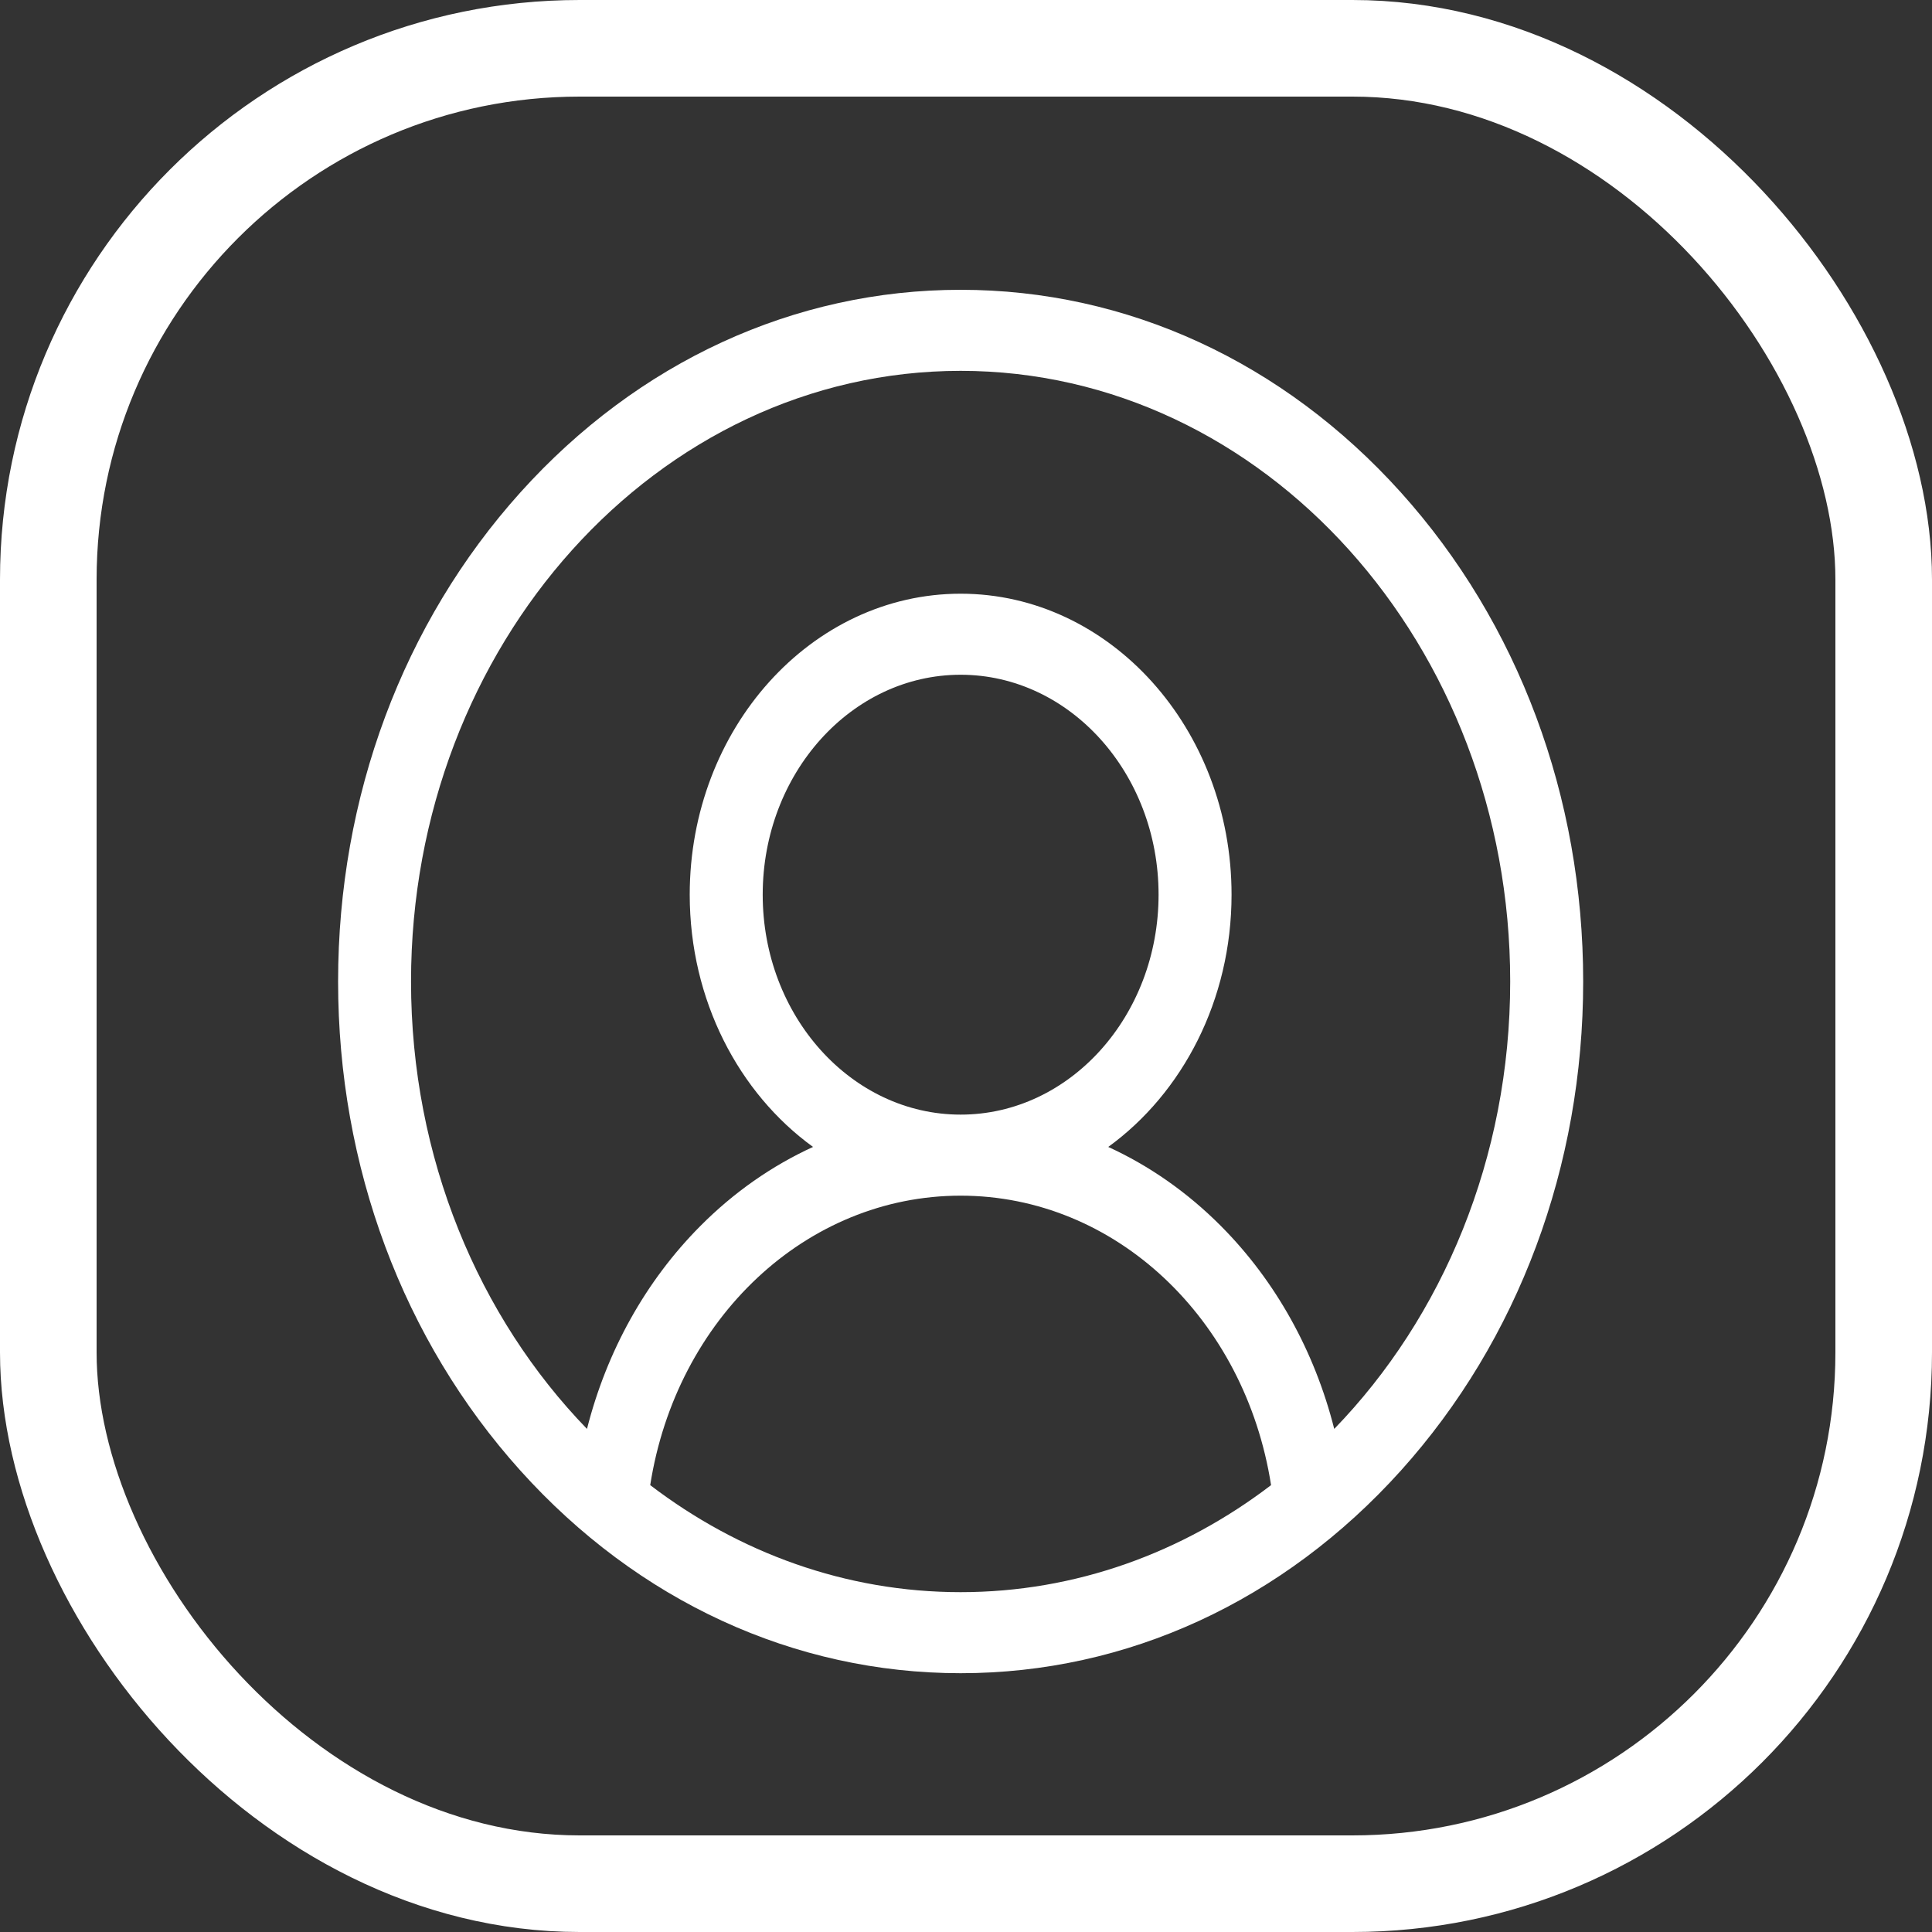 <svg width="40" height="40" viewBox="0 0 40 40" fill="none" xmlns="http://www.w3.org/2000/svg">
<rect x="0" y="0" width="40" height="40" fill="#333333" stroke="none"/>
<path d="M29.003 10.194C26.568 7.49 23.332 6 19.889 6C16.446 6 13.209 7.49 10.775 10.194C8.341 12.899 7 16.496 7 20.321C7 24.146 8.341 27.743 10.775 30.448C13.209 33.152 16.446 34.642 19.889 34.642C23.332 34.642 26.568 33.152 29.003 30.448C31.437 27.743 32.778 24.146 32.778 20.321C32.778 16.496 31.437 12.899 29.003 10.194ZM13.462 30.748C14.001 27.299 16.69 24.755 19.889 24.755C23.088 24.755 25.777 27.299 26.316 30.748C24.486 32.145 22.272 32.964 19.889 32.964C17.506 32.964 15.292 32.145 13.462 30.748ZM15.791 18.523C15.791 16.012 17.629 13.97 19.889 13.97C22.149 13.97 23.987 16.013 23.987 18.523C23.987 21.034 22.149 23.077 19.889 23.077C17.629 23.077 15.791 21.034 15.791 18.523ZM27.624 29.584C27.218 27.978 26.411 26.521 25.279 25.384C24.585 24.686 23.794 24.135 22.945 23.746C24.48 22.633 25.498 20.708 25.498 18.523C25.498 15.087 22.982 12.292 19.889 12.292C16.796 12.292 14.28 15.087 14.28 18.523C14.28 20.708 15.297 22.633 16.833 23.746C15.983 24.135 15.193 24.685 14.499 25.384C13.367 26.521 12.56 27.978 12.153 29.584C9.914 27.273 8.51 23.976 8.51 20.321C8.51 13.35 13.615 7.678 19.889 7.678C26.163 7.678 31.267 13.35 31.267 20.321C31.267 23.976 29.864 27.273 27.624 29.584Z" fill="white"/>
<rect x="1" y="1" width="38" height="38" rx="11" stroke="white" stroke-width="2"/>
</svg>

